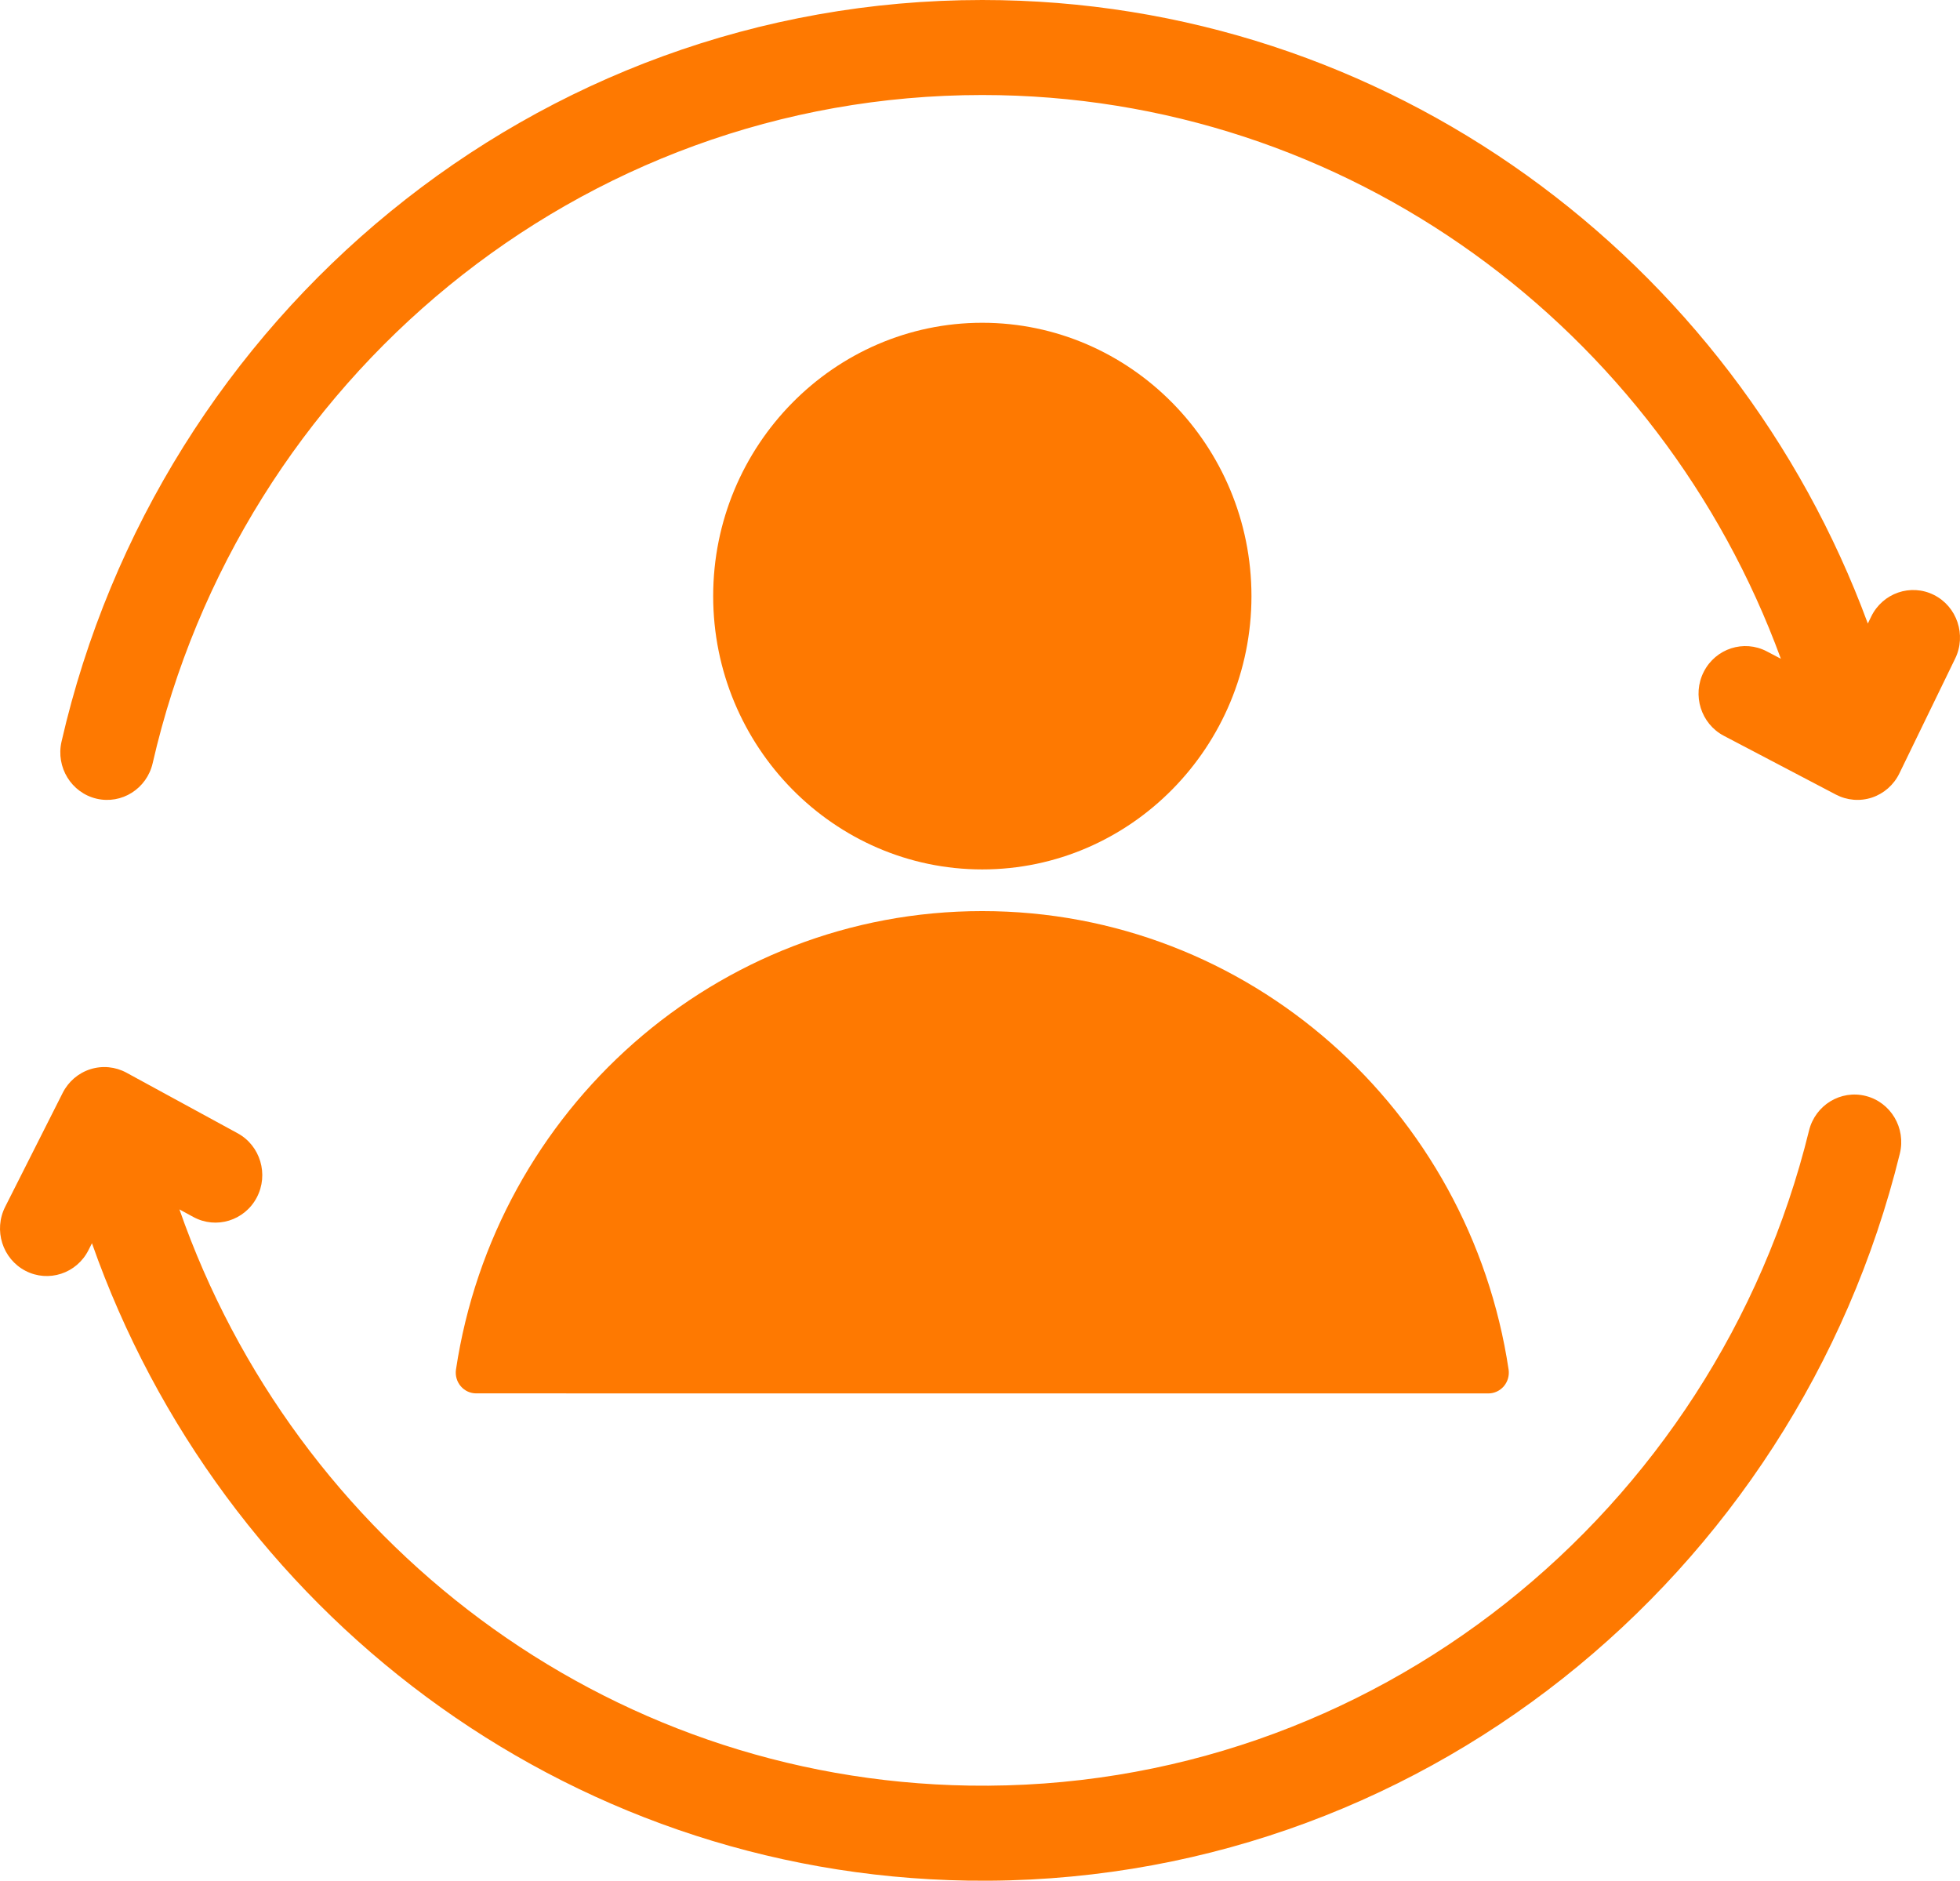 <?xml version="1.0" encoding="UTF-8"?> <svg xmlns="http://www.w3.org/2000/svg" width="74" height="71" viewBox="0 0 74 71" fill="none"><path fill-rule="evenodd" clip-rule="evenodd" d="M17.215 51.706C18.687 41.905 27.023 34.395 37.085 34.395C47.153 34.395 55.489 41.905 56.958 51.706C56.99 51.932 56.924 52.16 56.777 52.333C56.63 52.505 56.416 52.604 56.191 52.604C50.894 52.604 23.278 52.604 17.979 52.602C17.755 52.602 17.542 52.504 17.395 52.331C17.248 52.159 17.183 51.931 17.215 51.706ZM37.085 32.822C31.488 32.822 26.926 28.185 26.926 22.504C26.926 16.822 31.488 12.185 37.085 12.185C42.687 12.185 47.249 16.822 47.249 22.504C47.249 28.185 42.687 32.822 37.085 32.822ZM70.52 23.539L70.648 23.275C71.08 22.387 72.14 22.021 73.014 22.459C73.889 22.897 74.249 23.974 73.818 24.861L71.711 29.197C71.501 29.629 71.129 29.957 70.679 30.108C70.228 30.258 69.737 30.218 69.315 29.997L65.085 27.778C64.218 27.323 63.878 26.24 64.326 25.361C64.774 24.481 65.841 24.136 66.707 24.591L67.237 24.869C62.688 12.447 50.897 3.587 37.085 3.587C21.851 3.587 9.077 14.364 5.764 28.811C5.543 29.775 4.593 30.375 3.643 30.151C2.693 29.926 2.102 28.961 2.323 27.997C6 11.962 20.177 0 37.085 0C52.385 0 65.449 9.795 70.52 23.539ZM3.472 46.934L3.339 47.197C2.894 48.078 1.829 48.426 0.961 47.975C0.093 47.523 -0.25 46.441 0.195 45.56L2.367 41.258C2.583 40.829 2.96 40.507 3.413 40.364C3.866 40.221 4.357 40.268 4.775 40.496L8.971 42.782C9.83 43.249 10.154 44.338 9.693 45.21C9.232 46.082 8.16 46.411 7.3 45.943L6.774 45.656C11.134 58.148 22.788 67.192 36.599 67.409C51.83 67.648 64.767 57.074 68.3 42.68C68.536 41.72 69.495 41.134 70.442 41.374C71.388 41.613 71.965 42.587 71.729 43.548C67.808 59.523 53.45 71.261 36.544 70.996C21.246 70.755 8.333 60.756 3.472 46.934Z" fill="#FE7901"></path></svg> 